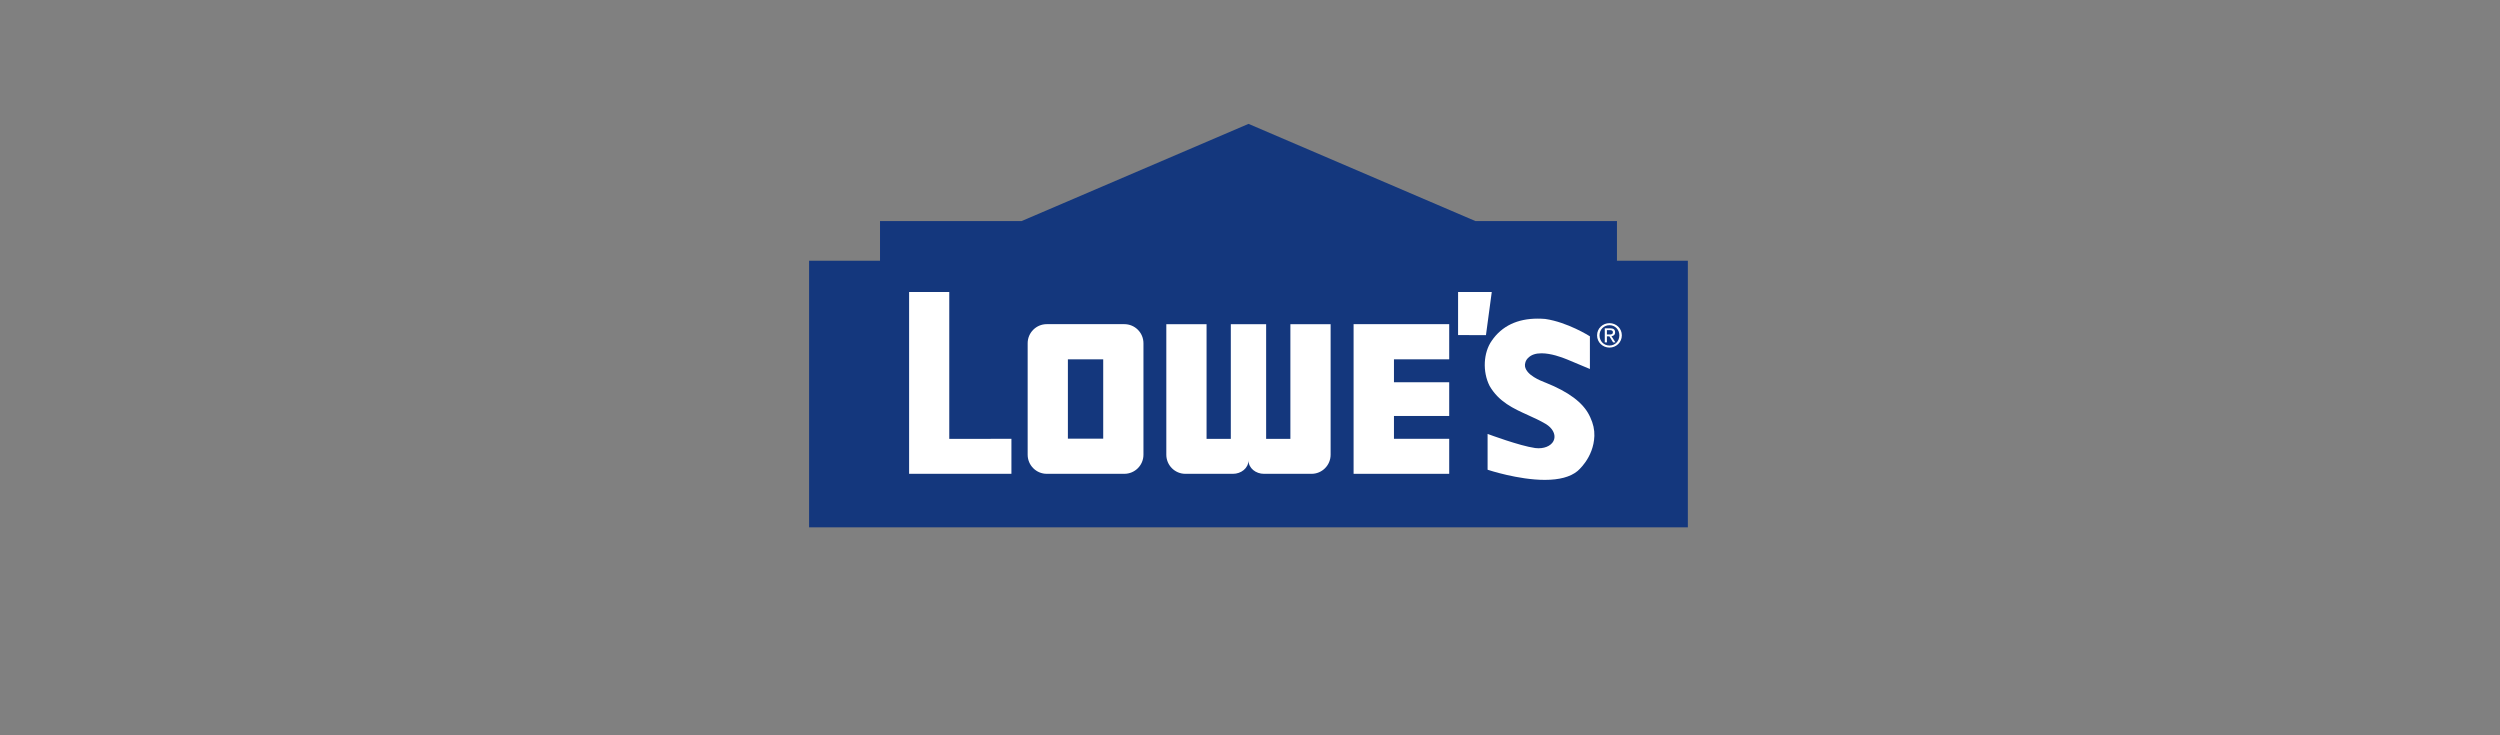 <svg clip-rule="evenodd" fill-rule="evenodd" stroke-linejoin="round" stroke-miterlimit="2" viewBox="0 0 204 60" xmlns="http://www.w3.org/2000/svg"><rect x="0" y="0" width="204" height="60" fill="#808080" stroke="none"/><path d="m0 0h204v60h-204z" fill="none"/><g fill-rule="nonzero"><path d="m101.879 10.108-18.521 7.933h-11.549v3.236h-5.788v21.752h71.708v-21.752h-5.785v-3.236h-11.545z" fill="#14377d"/><path d="m118.98 23.826-.002 3.517 2.276.003.474-3.519z" fill="#fff"/><path d="m130.321 27.363c0-.573.464-.994 1.014-.994.544 0 1.007.421 1.007.994 0 .577-.463 1-1.007 1-.55 0-1.014-.423-1.014-1m1.014.833c.451 0 .805-.352.805-.833 0-.472-.354-.828-.805-.828-.457 0-.813.356-.813.828 0 .481.356.833.813.833m-.211-.256h-.174v-1.15h.437c.271 0 .406.101.406.327 0 .206-.128.296-.297.317l.326.506h-.194l-.304-.498h-.2zm.209-.645c.146 0 .278-.012.278-.19 0-.141-.129-.167-.25-.167h-.237v.357z" fill="#fff"/><path d="m77.46 35.809v-11.983h-3.277v14.837h8.349v-2.854z" fill="#fff"/><path d="m110.453 38.663h7.802v-2.857h-4.508v-1.863h4.508v-2.751h-4.508v-1.871h4.508v-2.87h-7.802z" fill="#fff"/><path d="m93.306 37.103c0 .861-.698 1.56-1.56 1.56h-6.331c-.86 0-1.558-.699-1.558-1.56v-9.093c0-.861.698-1.559 1.558-1.559h6.331c.862 0 1.56.698 1.56 1.559zm-3.284-7.783h-2.882v6.473h2.882z" fill="#fff"/><path d="m105.296 26.452v9.358h-1.979v-9.358h-2.882v9.358h-1.979v-9.358h-3.284v10.652c0 .862.699 1.56 1.56 1.56h3.881c.654 0 1.263-.452 1.263-1.106 0 .654.609 1.106 1.263 1.106h3.882c.86 0 1.558-.698 1.558-1.56v-10.652z" fill="#fff"/><path d="m129.764 34.049h.001l-.021-.042c-.012-.025-.025-.051-.039-.076l-.019-.041c-.521-1.042-1.683-1.912-3.555-2.661l-.065-.025c-.372-.146-1.5-.587-1.625-1.304-.035-.201.047-.516.27-.707.237-.241.598-.364 1.075-.364.763 0 1.631.312 2.082.498.947.393 1.777.744 1.786.748l.082.035v-2.666l-.028-.018c-.017-.011-1.808-1.14-3.618-1.4-.208-.017-.414-.026-.611-.026-1.666 0-2.927.605-3.749 1.799-.69.98-.766 2.531-.18 3.689.754 1.31 1.965 1.856 3.135 2.385.482.218.981.444 1.448.721l.005.004c.528.317.797.801.686 1.233-.116.447-.627.747-1.273.747-.088 0-.178-.006-.265-.017l-.031-.004c-1.243-.174-3.762-1.111-3.787-1.121l-.08-.03v2.923l.041.014c.023.008 2.462.815 4.627.815 1.182 0 2.074-.238 2.65-.706.014-.01 1.336-1.073 1.395-2.882.017-.501-.097-1.013-.337-1.521" fill="#fff"/></g></svg>